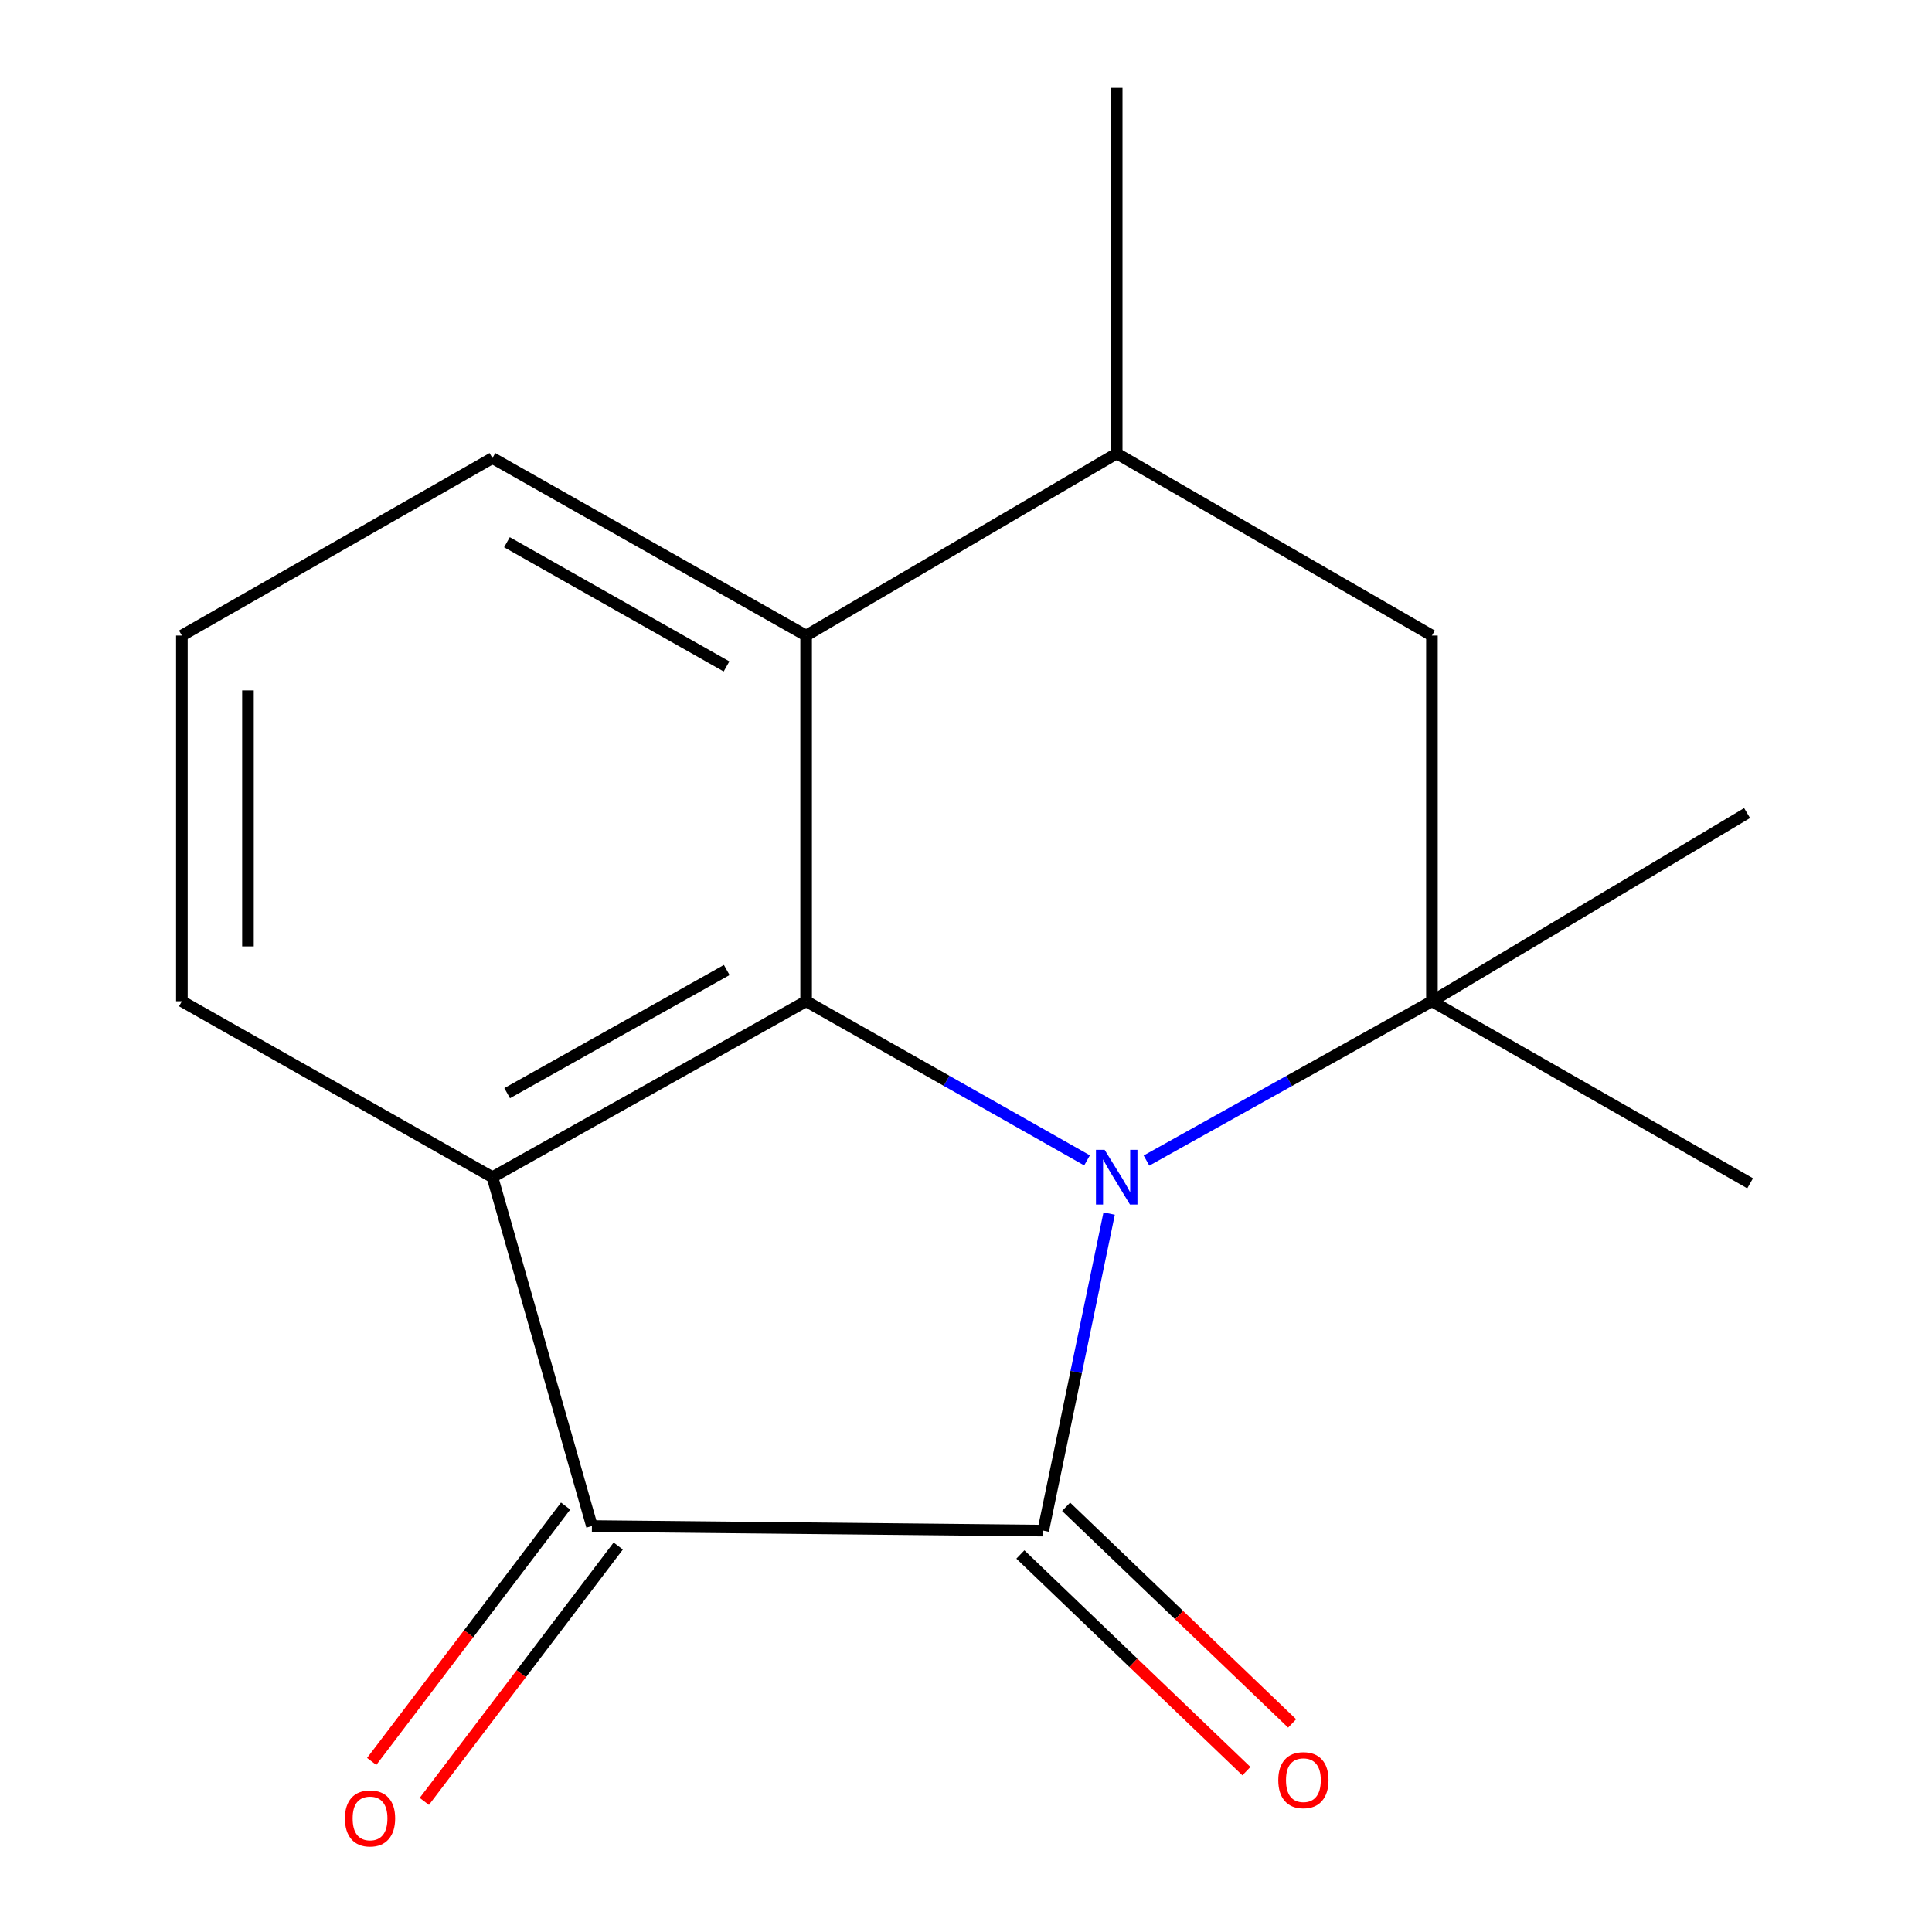 <?xml version='1.0' encoding='iso-8859-1'?>
<svg version='1.1' baseProfile='full'
              xmlns='http://www.w3.org/2000/svg'
                      xmlns:rdkit='http://www.rdkit.org/xml'
                      xmlns:xlink='http://www.w3.org/1999/xlink'
                  xml:space='preserve'
width='1000px' height='1000px' viewBox='0 0 1000 1000'>
<!-- END OF HEADER -->
<rect style='opacity:1.0;fill:#FFFFFF;stroke:none' width='1000' height='1000' x='0' y='0'> </rect>
<path class='bond-0' d='M 574.092,628.135 L 557.037,710.189' style='fill:none;fill-rule:evenodd;stroke:#0000FF;stroke-width:6px;stroke-linecap:butt;stroke-linejoin:miter;stroke-opacity:1' />
<path class='bond-0' d='M 557.037,710.189 L 539.982,792.244' style='fill:none;fill-rule:evenodd;stroke:#000000;stroke-width:6px;stroke-linecap:butt;stroke-linejoin:miter;stroke-opacity:1' />
<path class='bond-1' d='M 562.647,600.604 L 489.945,559.424' style='fill:none;fill-rule:evenodd;stroke:#0000FF;stroke-width:6px;stroke-linecap:butt;stroke-linejoin:miter;stroke-opacity:1' />
<path class='bond-1' d='M 489.945,559.424 L 417.243,518.243' style='fill:none;fill-rule:evenodd;stroke:#000000;stroke-width:6px;stroke-linecap:butt;stroke-linejoin:miter;stroke-opacity:1' />
<path class='bond-4' d='M 593.418,600.703 L 667.291,559.473' style='fill:none;fill-rule:evenodd;stroke:#0000FF;stroke-width:6px;stroke-linecap:butt;stroke-linejoin:miter;stroke-opacity:1' />
<path class='bond-4' d='M 667.291,559.473 L 741.164,518.243' style='fill:none;fill-rule:evenodd;stroke:#000000;stroke-width:6px;stroke-linecap:butt;stroke-linejoin:miter;stroke-opacity:1' />
<path class='bond-3' d='M 539.982,792.244 L 306.381,789.868' style='fill:none;fill-rule:evenodd;stroke:#000000;stroke-width:6px;stroke-linecap:butt;stroke-linejoin:miter;stroke-opacity:1' />
<path class='bond-8' d='M 528.146,804.589 L 586.642,860.666' style='fill:none;fill-rule:evenodd;stroke:#000000;stroke-width:6px;stroke-linecap:butt;stroke-linejoin:miter;stroke-opacity:1' />
<path class='bond-8' d='M 586.642,860.666 L 645.137,916.742' style='fill:none;fill-rule:evenodd;stroke:#FF0000;stroke-width:6px;stroke-linecap:butt;stroke-linejoin:miter;stroke-opacity:1' />
<path class='bond-8' d='M 551.817,779.898 L 610.312,835.974' style='fill:none;fill-rule:evenodd;stroke:#000000;stroke-width:6px;stroke-linecap:butt;stroke-linejoin:miter;stroke-opacity:1' />
<path class='bond-8' d='M 610.312,835.974 L 668.807,892.05' style='fill:none;fill-rule:evenodd;stroke:#FF0000;stroke-width:6px;stroke-linecap:butt;stroke-linejoin:miter;stroke-opacity:1' />
<path class='bond-2' d='M 417.243,518.243 L 254.884,609.304' style='fill:none;fill-rule:evenodd;stroke:#000000;stroke-width:6px;stroke-linecap:butt;stroke-linejoin:miter;stroke-opacity:1' />
<path class='bond-2' d='M 376.157,502.069 L 262.505,565.812' style='fill:none;fill-rule:evenodd;stroke:#000000;stroke-width:6px;stroke-linecap:butt;stroke-linejoin:miter;stroke-opacity:1' />
<path class='bond-5' d='M 417.243,518.243 L 417.243,328.957' style='fill:none;fill-rule:evenodd;stroke:#000000;stroke-width:6px;stroke-linecap:butt;stroke-linejoin:miter;stroke-opacity:1' />
<path class='bond-10' d='M 254.884,609.304 L 94.139,518.243' style='fill:none;fill-rule:evenodd;stroke:#000000;stroke-width:6px;stroke-linecap:butt;stroke-linejoin:miter;stroke-opacity:1' />
<path class='bond-16' d='M 254.884,609.304 L 306.381,789.868' style='fill:none;fill-rule:evenodd;stroke:#000000;stroke-width:6px;stroke-linecap:butt;stroke-linejoin:miter;stroke-opacity:1' />
<path class='bond-9' d='M 292.76,779.526 L 242.573,845.623' style='fill:none;fill-rule:evenodd;stroke:#000000;stroke-width:6px;stroke-linecap:butt;stroke-linejoin:miter;stroke-opacity:1' />
<path class='bond-9' d='M 242.573,845.623 L 192.386,911.72' style='fill:none;fill-rule:evenodd;stroke:#FF0000;stroke-width:6px;stroke-linecap:butt;stroke-linejoin:miter;stroke-opacity:1' />
<path class='bond-9' d='M 320.002,800.211 L 269.815,866.307' style='fill:none;fill-rule:evenodd;stroke:#000000;stroke-width:6px;stroke-linecap:butt;stroke-linejoin:miter;stroke-opacity:1' />
<path class='bond-9' d='M 269.815,866.307 L 219.628,932.404' style='fill:none;fill-rule:evenodd;stroke:#FF0000;stroke-width:6px;stroke-linecap:butt;stroke-linejoin:miter;stroke-opacity:1' />
<path class='bond-6' d='M 741.164,518.243 L 741.164,328.957' style='fill:none;fill-rule:evenodd;stroke:#000000;stroke-width:6px;stroke-linecap:butt;stroke-linejoin:miter;stroke-opacity:1' />
<path class='bond-11' d='M 741.164,518.243 L 904.284,420.835' style='fill:none;fill-rule:evenodd;stroke:#000000;stroke-width:6px;stroke-linecap:butt;stroke-linejoin:miter;stroke-opacity:1' />
<path class='bond-12' d='M 741.164,518.243 L 905.861,612.478' style='fill:none;fill-rule:evenodd;stroke:#000000;stroke-width:6px;stroke-linecap:butt;stroke-linejoin:miter;stroke-opacity:1' />
<path class='bond-13' d='M 417.243,328.957 L 254.884,237.097' style='fill:none;fill-rule:evenodd;stroke:#000000;stroke-width:6px;stroke-linecap:butt;stroke-linejoin:miter;stroke-opacity:1' />
<path class='bond-13' d='M 376.046,344.948 L 262.394,280.647' style='fill:none;fill-rule:evenodd;stroke:#000000;stroke-width:6px;stroke-linecap:butt;stroke-linejoin:miter;stroke-opacity:1' />
<path class='bond-17' d='M 417.243,328.957 L 578.006,234.722' style='fill:none;fill-rule:evenodd;stroke:#000000;stroke-width:6px;stroke-linecap:butt;stroke-linejoin:miter;stroke-opacity:1' />
<path class='bond-7' d='M 741.164,328.957 L 578.006,234.722' style='fill:none;fill-rule:evenodd;stroke:#000000;stroke-width:6px;stroke-linecap:butt;stroke-linejoin:miter;stroke-opacity:1' />
<path class='bond-15' d='M 578.006,234.722 L 578.006,45.455' style='fill:none;fill-rule:evenodd;stroke:#000000;stroke-width:6px;stroke-linecap:butt;stroke-linejoin:miter;stroke-opacity:1' />
<path class='bond-18' d='M 94.139,518.243 L 94.139,328.957' style='fill:none;fill-rule:evenodd;stroke:#000000;stroke-width:6px;stroke-linecap:butt;stroke-linejoin:miter;stroke-opacity:1' />
<path class='bond-18' d='M 128.344,489.85 L 128.344,357.35' style='fill:none;fill-rule:evenodd;stroke:#000000;stroke-width:6px;stroke-linecap:butt;stroke-linejoin:miter;stroke-opacity:1' />
<path class='bond-14' d='M 254.884,237.097 L 94.139,328.957' style='fill:none;fill-rule:evenodd;stroke:#000000;stroke-width:6px;stroke-linecap:butt;stroke-linejoin:miter;stroke-opacity:1' />
<path  class='atom-0' d='M 571.746 595.144
L 581.026 610.144
Q 581.946 611.624, 583.426 614.304
Q 584.906 616.984, 584.986 617.144
L 584.986 595.144
L 588.746 595.144
L 588.746 623.464
L 584.866 623.464
L 574.906 607.064
Q 573.746 605.144, 572.506 602.944
Q 571.306 600.744, 570.946 600.064
L 570.946 623.464
L 567.266 623.464
L 567.266 595.144
L 571.746 595.144
' fill='#0000FF'/>
<path  class='atom-9' d='M 661.635 921.409
Q 661.635 914.609, 664.995 910.809
Q 668.355 907.009, 674.635 907.009
Q 680.915 907.009, 684.275 910.809
Q 687.635 914.609, 687.635 921.409
Q 687.635 928.289, 684.235 932.209
Q 680.835 936.089, 674.635 936.089
Q 668.395 936.089, 664.995 932.209
Q 661.635 928.329, 661.635 921.409
M 674.635 932.889
Q 678.955 932.889, 681.275 930.009
Q 683.635 927.089, 683.635 921.409
Q 683.635 915.849, 681.275 913.049
Q 678.955 910.209, 674.635 910.209
Q 670.315 910.209, 667.955 913.009
Q 665.635 915.809, 665.635 921.409
Q 665.635 927.129, 667.955 930.009
Q 670.315 932.889, 674.635 932.889
' fill='#FF0000'/>
<path  class='atom-10' d='M 178.528 941.21
Q 178.528 934.41, 181.888 930.61
Q 185.248 926.81, 191.528 926.81
Q 197.808 926.81, 201.168 930.61
Q 204.528 934.41, 204.528 941.21
Q 204.528 948.09, 201.128 952.01
Q 197.728 955.89, 191.528 955.89
Q 185.288 955.89, 181.888 952.01
Q 178.528 948.13, 178.528 941.21
M 191.528 952.69
Q 195.848 952.69, 198.168 949.81
Q 200.528 946.89, 200.528 941.21
Q 200.528 935.65, 198.168 932.85
Q 195.848 930.01, 191.528 930.01
Q 187.208 930.01, 184.848 932.81
Q 182.528 935.61, 182.528 941.21
Q 182.528 946.93, 184.848 949.81
Q 187.208 952.69, 191.528 952.69
' fill='#FF0000'/>
</svg>
